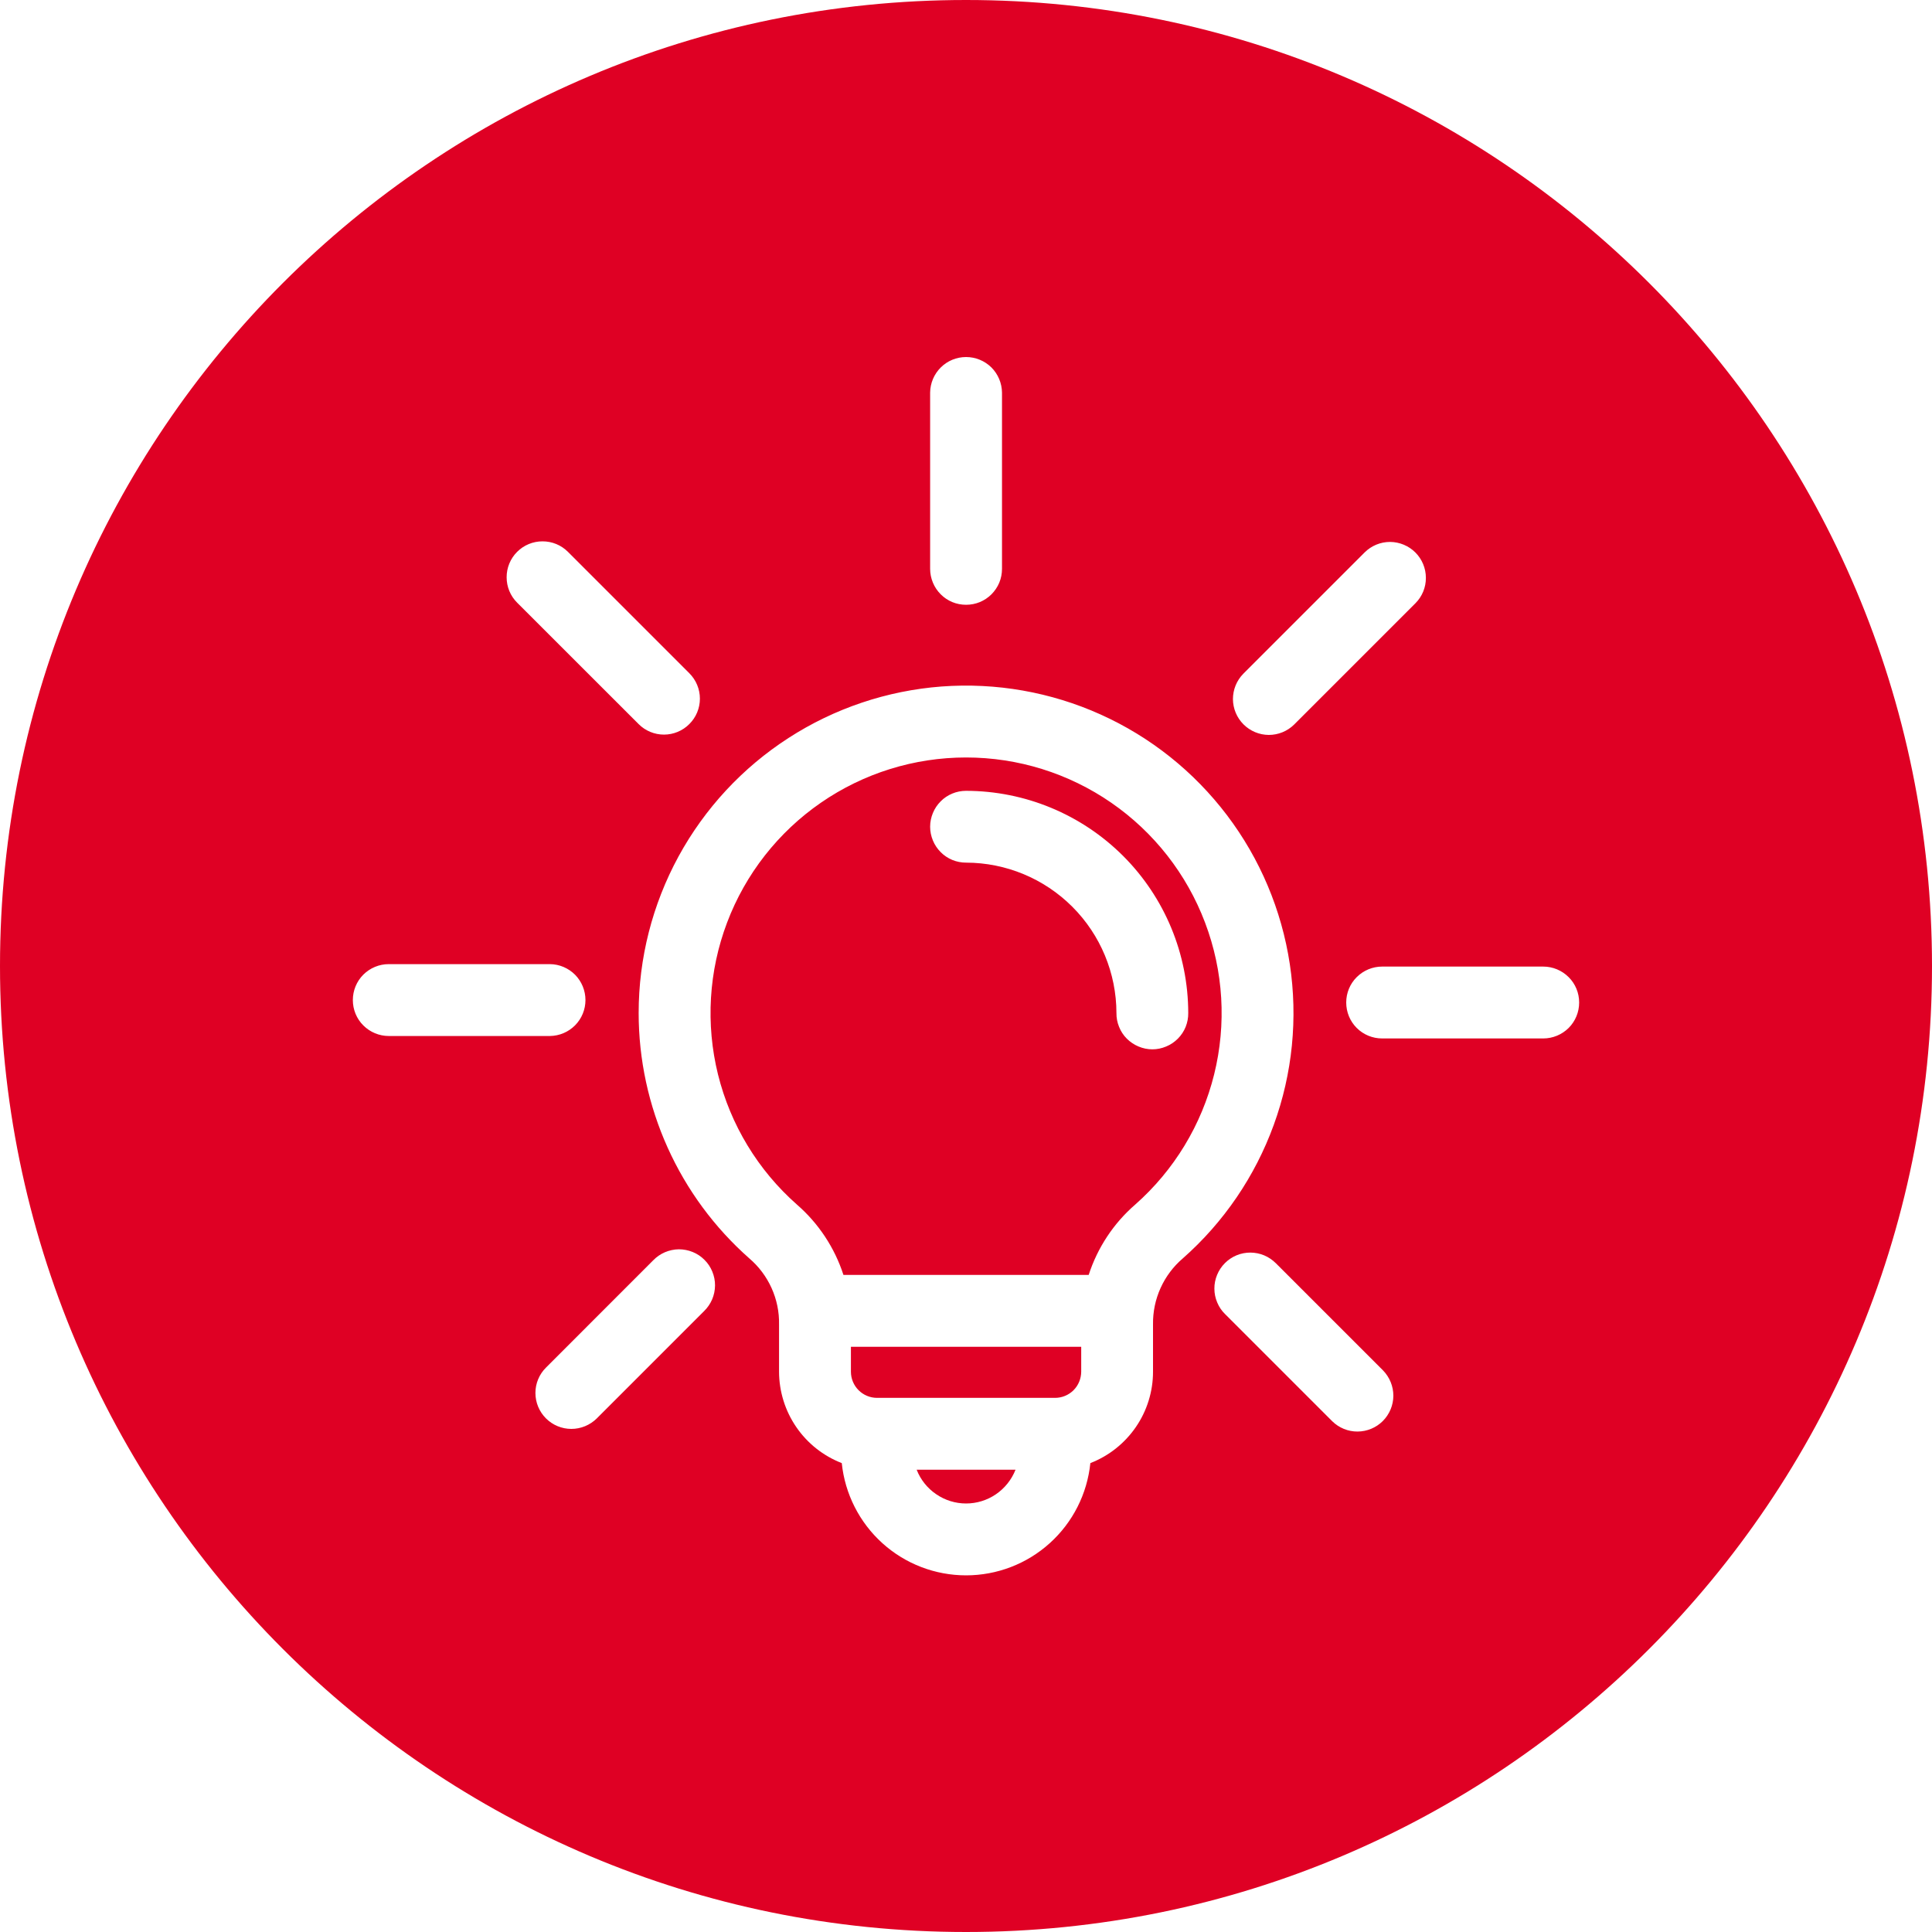 <svg width="30" height="30" viewBox="0 0 30 30" fill="none" xmlns="http://www.w3.org/2000/svg">
<g clip-path="url(#clip0_451_6745)">
<path fill-rule="evenodd" clip-rule="evenodd" d="M15 0C23.284 0 30 6.716 30 15C30 23.284 23.284 30 15 30C6.716 30 0 23.284 0 15C0 6.716 6.716 0 15 0ZM8.03 9.358L9.916 11.243C10.02 11.348 10.162 11.407 10.31 11.407C10.458 11.407 10.6 11.348 10.704 11.243C10.809 11.139 10.868 10.997 10.868 10.849C10.868 10.701 10.809 10.559 10.704 10.454L8.819 8.569C8.767 8.517 8.706 8.476 8.638 8.448C8.57 8.42 8.498 8.406 8.424 8.406C8.351 8.406 8.279 8.42 8.211 8.448C8.143 8.476 8.082 8.517 8.03 8.569C7.978 8.621 7.937 8.682 7.909 8.75C7.881 8.818 7.867 8.89 7.867 8.963C7.867 9.037 7.881 9.109 7.909 9.177C7.937 9.245 7.978 9.306 8.03 9.358ZM5.479 15.529C5.479 15.677 5.537 15.819 5.642 15.923C5.747 16.028 5.889 16.087 6.037 16.087H8.539C8.686 16.085 8.826 16.026 8.93 15.921C9.033 15.817 9.091 15.676 9.091 15.529C9.091 15.382 9.033 15.241 8.93 15.136C8.826 15.032 8.686 14.972 8.539 14.971H6.036C5.888 14.971 5.747 15.03 5.642 15.134C5.537 15.239 5.479 15.381 5.479 15.529ZM8.478 21.236C8.373 21.34 8.314 21.482 8.314 21.63C8.314 21.778 8.373 21.92 8.478 22.025C8.582 22.129 8.724 22.188 8.872 22.188C9.02 22.188 9.162 22.129 9.267 22.025L10.933 20.359C10.986 20.307 11.028 20.246 11.058 20.177C11.087 20.109 11.102 20.036 11.103 19.962C11.104 19.888 11.089 19.814 11.061 19.746C11.033 19.677 10.992 19.615 10.939 19.563C10.887 19.51 10.825 19.469 10.756 19.441C10.687 19.413 10.614 19.399 10.54 19.399C10.466 19.4 10.392 19.416 10.324 19.445C10.256 19.474 10.195 19.517 10.143 19.57L8.478 21.236L8.478 21.236ZM21.476 21.28L19.813 19.617C19.761 19.565 19.7 19.523 19.632 19.494C19.564 19.465 19.491 19.451 19.417 19.45C19.343 19.45 19.27 19.464 19.202 19.492C19.134 19.52 19.072 19.562 19.02 19.614C18.968 19.666 18.927 19.728 18.899 19.796C18.871 19.864 18.856 19.937 18.857 20.011C18.857 20.085 18.872 20.157 18.901 20.225C18.929 20.293 18.971 20.355 19.024 20.406L20.687 22.069C20.792 22.172 20.933 22.23 21.08 22.229C21.227 22.228 21.368 22.17 21.472 22.066C21.576 21.962 21.635 21.821 21.636 21.674C21.636 21.527 21.579 21.386 21.476 21.28L21.476 21.28ZM24.521 15.567C24.521 15.419 24.463 15.277 24.358 15.173C24.253 15.068 24.111 15.009 23.963 15.009H21.462C21.314 15.009 21.172 15.068 21.067 15.173C20.962 15.277 20.904 15.419 20.904 15.567C20.904 15.715 20.962 15.857 21.067 15.962C21.172 16.067 21.314 16.125 21.462 16.125H23.963C24.111 16.125 24.253 16.066 24.358 15.962C24.463 15.857 24.521 15.715 24.521 15.567ZM21.191 8.577L19.305 10.463C19.202 10.568 19.145 10.709 19.145 10.856C19.146 11.003 19.205 11.144 19.309 11.248C19.413 11.352 19.554 11.411 19.701 11.412C19.848 11.412 19.989 11.355 20.094 11.252L21.98 9.366C22.084 9.261 22.142 9.12 22.141 8.972C22.141 8.825 22.082 8.683 21.978 8.579C21.874 8.475 21.732 8.416 21.585 8.415C21.437 8.415 21.296 8.473 21.191 8.577ZM15.001 9.391C15.074 9.391 15.147 9.377 15.215 9.349C15.282 9.321 15.344 9.28 15.396 9.228C15.447 9.176 15.489 9.115 15.517 9.047C15.545 8.979 15.559 8.907 15.559 8.833V6.096C15.557 5.949 15.498 5.809 15.394 5.705C15.289 5.602 15.148 5.544 15.001 5.544C14.854 5.544 14.713 5.602 14.609 5.705C14.504 5.809 14.445 5.949 14.443 6.096V8.833C14.443 8.907 14.458 8.979 14.486 9.047C14.514 9.115 14.555 9.176 14.607 9.228C14.658 9.28 14.72 9.321 14.787 9.349C14.855 9.377 14.928 9.391 15.001 9.391ZM14.443 12.837C14.443 12.911 14.458 12.983 14.486 13.051C14.514 13.119 14.555 13.18 14.607 13.232C14.658 13.284 14.72 13.325 14.787 13.353C14.855 13.381 14.928 13.395 15.001 13.395C15.62 13.396 16.213 13.642 16.651 14.08C17.089 14.518 17.335 15.111 17.336 15.73C17.335 15.804 17.349 15.877 17.377 15.945C17.404 16.014 17.445 16.076 17.497 16.128C17.549 16.18 17.611 16.222 17.679 16.25C17.747 16.279 17.82 16.294 17.894 16.294C17.967 16.294 18.04 16.279 18.108 16.25C18.177 16.222 18.238 16.18 18.29 16.128C18.342 16.076 18.383 16.014 18.411 15.945C18.438 15.877 18.452 15.804 18.451 15.73C18.45 14.815 18.087 13.938 17.44 13.291C16.793 12.645 15.916 12.281 15.001 12.28C14.928 12.28 14.855 12.294 14.788 12.322C14.72 12.35 14.658 12.391 14.607 12.443C14.555 12.495 14.514 12.556 14.486 12.624C14.458 12.692 14.443 12.764 14.443 12.837ZM15.001 11.762C14.195 11.762 13.409 12.007 12.746 12.465C12.083 12.923 11.575 13.572 11.29 14.326C11.005 15.079 10.956 15.902 11.149 16.684C11.343 17.466 11.77 18.171 12.374 18.704C12.71 18.996 12.96 19.374 13.097 19.797H16.905C17.042 19.374 17.292 18.995 17.628 18.704C18.232 18.171 18.659 17.466 18.853 16.684C19.047 15.902 18.998 15.079 18.712 14.326C18.427 13.572 17.919 12.923 17.256 12.465C16.593 12.007 15.807 11.762 15.001 11.762ZM15.001 23.346C15.167 23.346 15.329 23.296 15.466 23.202C15.602 23.109 15.708 22.976 15.769 22.822H14.234C14.294 22.976 14.4 23.109 14.537 23.202C14.674 23.296 14.835 23.346 15.001 23.346H15.001ZM16.789 20.913H13.213V21.3C13.213 21.408 13.256 21.511 13.332 21.587C13.408 21.663 13.511 21.706 13.619 21.706H16.383C16.491 21.706 16.594 21.663 16.67 21.587C16.746 21.511 16.788 21.408 16.789 21.3V20.913ZM9.917 15.73C9.917 16.451 10.071 17.163 10.367 17.82C10.663 18.477 11.095 19.063 11.635 19.54C11.783 19.666 11.901 19.824 11.981 20.001C12.061 20.179 12.101 20.372 12.097 20.566V21.3C12.098 21.607 12.191 21.907 12.365 22.16C12.539 22.414 12.785 22.608 13.071 22.719C13.12 23.197 13.345 23.64 13.701 23.962C14.057 24.284 14.521 24.462 15.001 24.462C15.481 24.462 15.945 24.284 16.301 23.962C16.658 23.64 16.882 23.197 16.931 22.719C17.217 22.608 17.463 22.413 17.637 22.16C17.811 21.907 17.904 21.607 17.904 21.3V20.566C17.901 20.371 17.941 20.178 18.021 20.001C18.101 19.824 18.219 19.666 18.367 19.54C19.004 18.978 19.489 18.265 19.779 17.467C20.07 16.669 20.155 15.81 20.028 14.97C19.901 14.131 19.566 13.336 19.053 12.659C18.54 11.982 17.866 11.444 17.091 11.095C16.317 10.746 15.467 10.597 14.62 10.66C13.774 10.724 12.956 10.999 12.243 11.46C11.529 11.921 10.943 12.553 10.536 13.299C10.13 14.045 9.917 14.88 9.917 15.73H9.917Z" fill="#DF0024"/>
</g>
<defs>
<clipPath id="clip0_451_6745">
<rect width="30" height="30" fill="white"/>
</clipPath>
</defs>
</svg>
